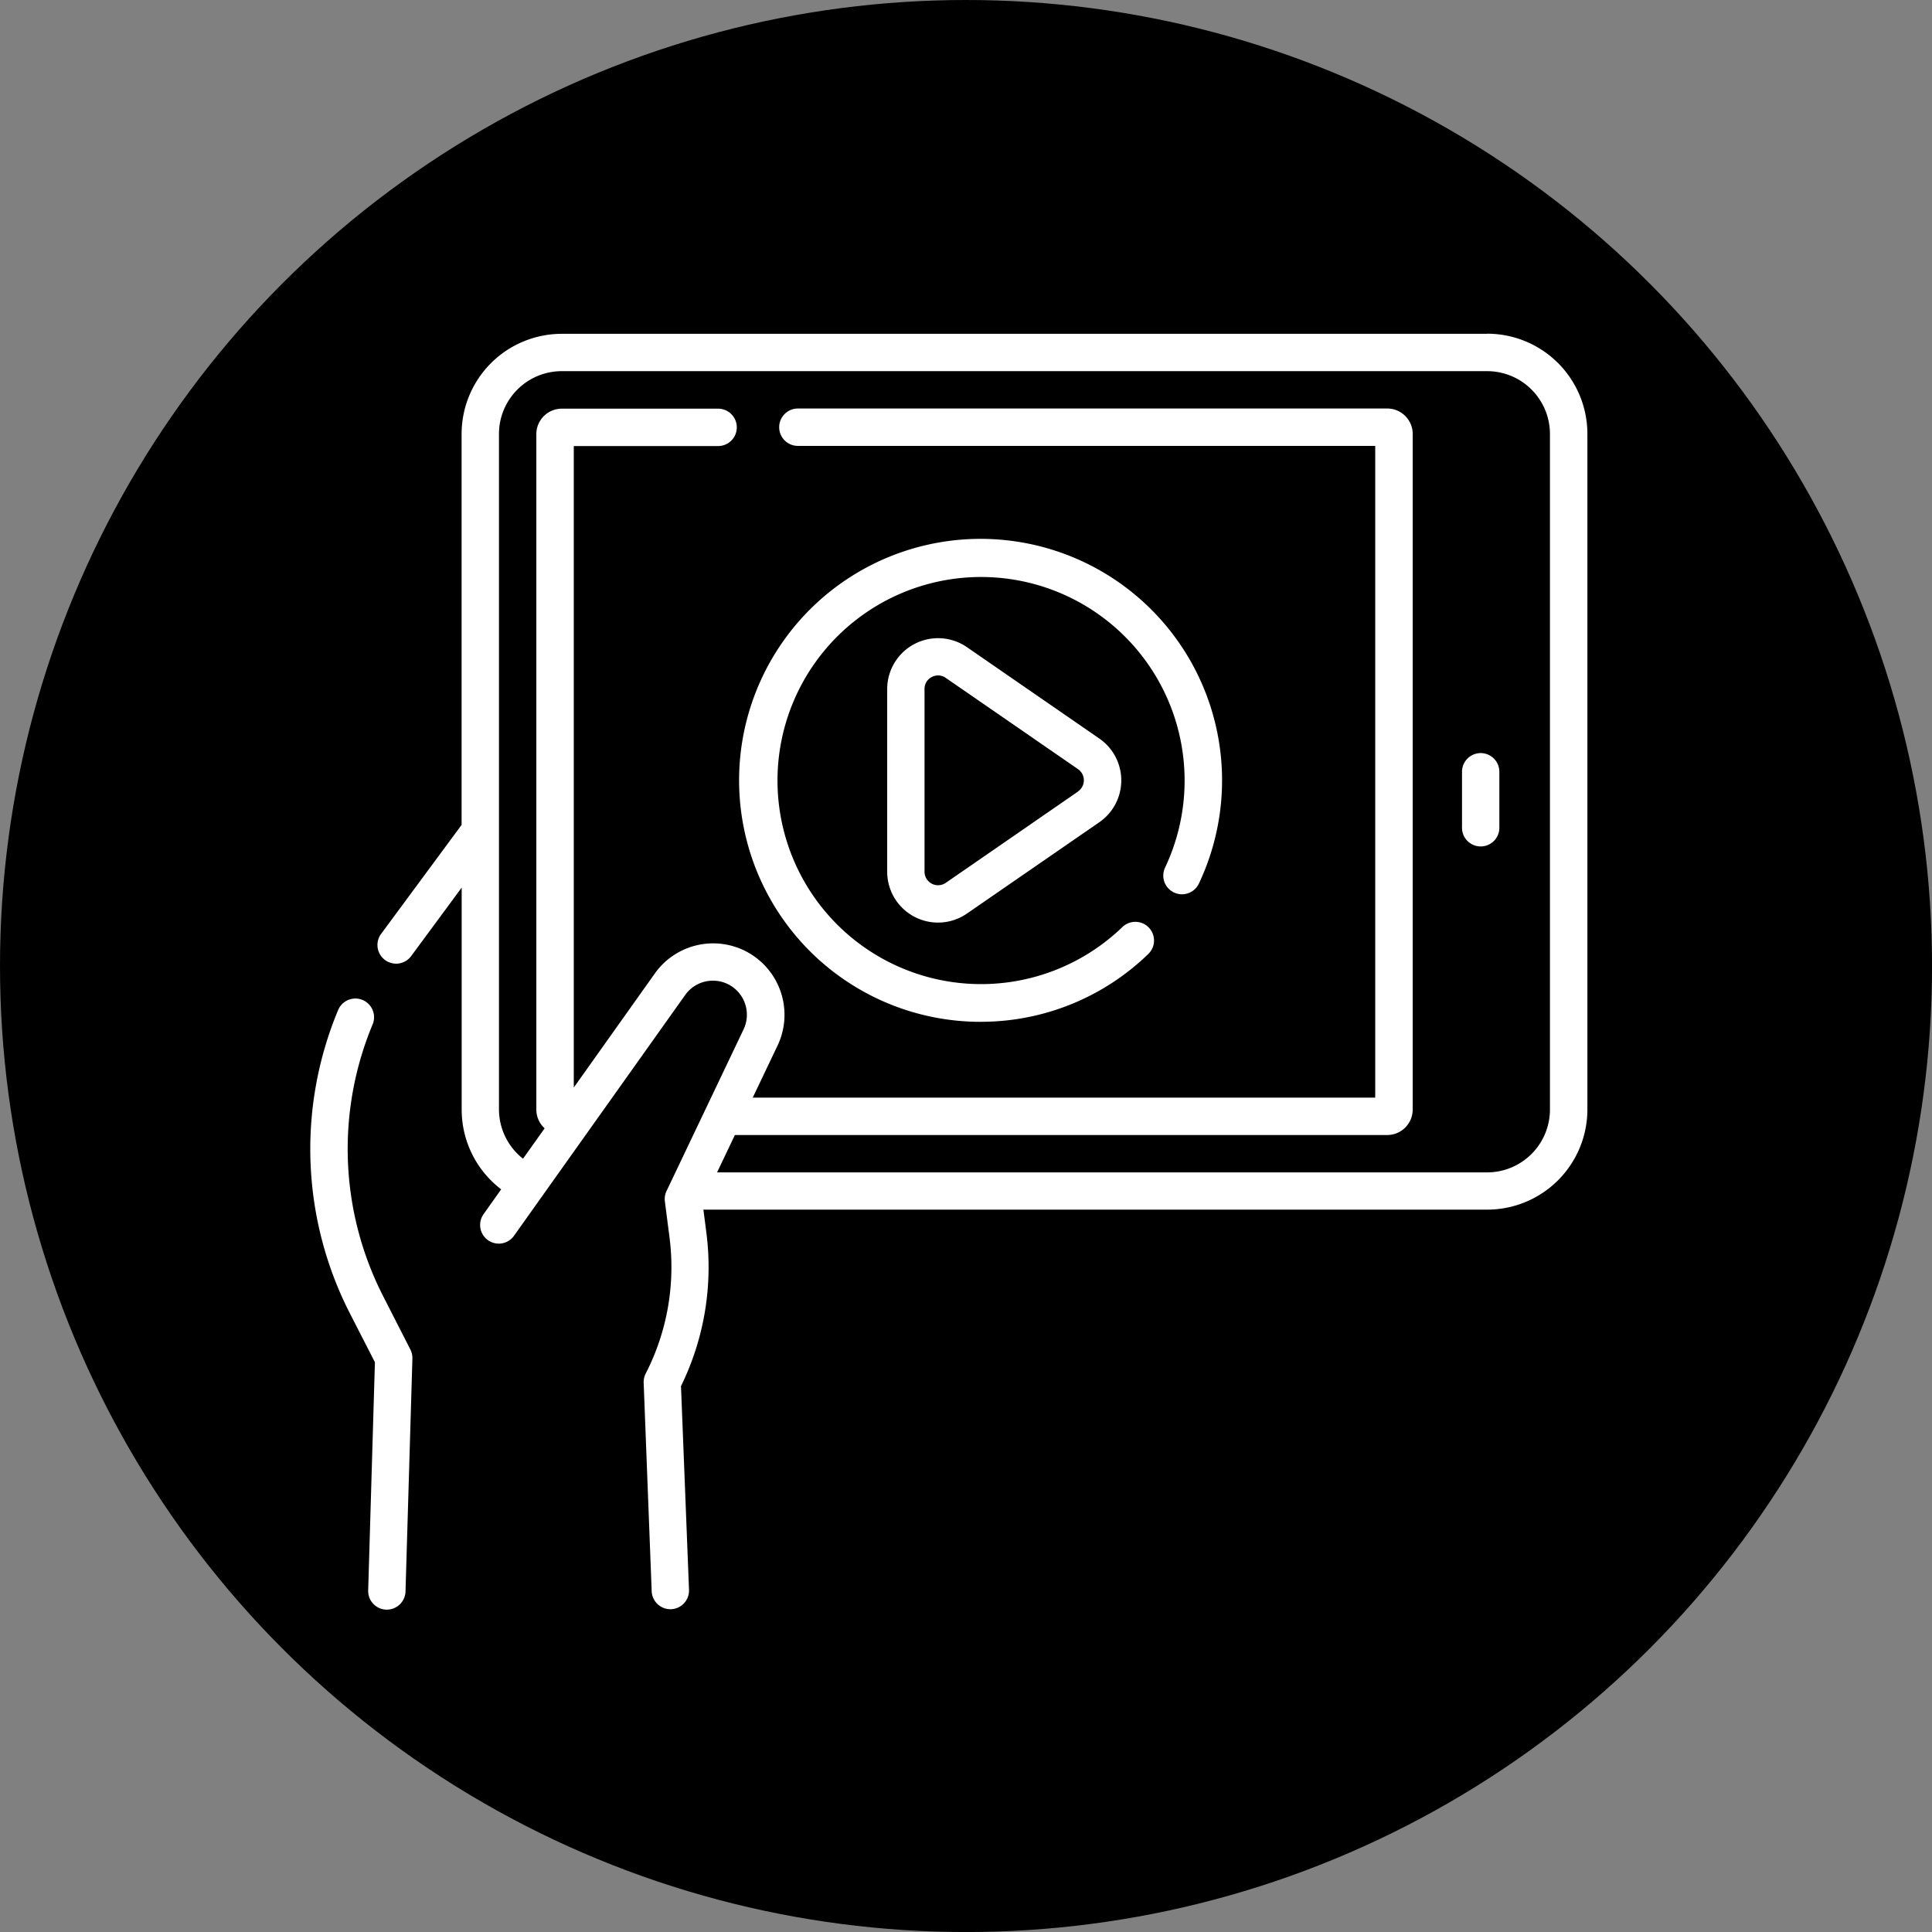 <svg xmlns="http://www.w3.org/2000/svg" viewBox="0 0 481.87 481.87"><rect x="0" y="0" width="481.87" height="481.87" fill="#808080" stroke="none"/><defs><style>.cls-1{fill:#fff;}</style></defs><title>Recurso 18789</title><g id="Capa_2" data-name="Capa 2"><g id="Capa_1-2" data-name="Capa 1"><circle cx="240.94" cy="240.94" r="240.94"></circle><path class="cls-1" d="M370.92,83.26H140.13a25,25,0,0,0-25,25v97.48L95,233a4.66,4.66,0,0,0,7.5,5.53l12.65-17.15v55.35A25,25,0,0,0,125,296.64l-4.39,6.19a4.65,4.65,0,1,0,7.59,5.39l42.7-60.06a8.48,8.48,0,0,1,12-1.87,8.52,8.52,0,0,1,2.56,10.45l-19.21,40.31a4.66,4.66,0,0,0-.42,2.6l1.15,8.93a58.1,58.1,0,0,1-5.93,34,4.7,4.7,0,0,0-.51,2.3l2,52a4.67,4.67,0,0,0,4.66,4.48h.18a4.66,4.66,0,0,0,4.47-4.84l-2-50.8a67.36,67.36,0,0,0,6.32-38.35l-.73-5.67H370.92a25,25,0,0,0,25-25V108.23a25,25,0,0,0-25-25Zm15.66,193.49a15.68,15.68,0,0,1-15.66,15.66H178.85l4.44-9.32H346a6.36,6.36,0,0,0,6.35-6.34V108.23a6.35,6.35,0,0,0-6.35-6.34h-147a4.66,4.66,0,0,0,0,9.32H343V273.77H187.74l6.2-13a17.86,17.86,0,0,0-5.37-21.91,17.83,17.83,0,0,0-25.23,3.92l-20.23,28.47v-160h36a4.66,4.66,0,0,0,0-9.32h-39a6.35,6.35,0,0,0-6.34,6.34V276.75a6.31,6.31,0,0,0,2.07,4.67L130.45,289a15.69,15.69,0,0,1-6-12.29V108.23a15.68,15.68,0,0,1,15.66-15.66H370.92a15.68,15.68,0,0,1,15.66,15.66V276.75Z"></path><path class="cls-1" d="M369.3,187.83a4.66,4.66,0,0,0-4.65,4.66v13.75a4.66,4.66,0,1,0,9.31,0V192.49A4.66,4.66,0,0,0,369.3,187.83Z"></path><path class="cls-1" d="M95.65,323.45a80.66,80.66,0,0,1-2.69-68,4.66,4.66,0,0,0-8.6-3.59,90,90,0,0,0,3,75.9l6.15,12-1.68,56.92a4.65,4.65,0,0,0,4.51,4.79h.15a4.67,4.67,0,0,0,4.65-4.52l1.72-58.12a4.69,4.69,0,0,0-.52-2.26Z"></path><path class="cls-1" d="M244.56,254.85a59.93,59.93,0,0,0,41.85-16.92,4.66,4.66,0,0,0-6.48-6.7,50.77,50.77,0,1,1,10.66-14.85,4.66,4.66,0,0,0,8.43,4,60.23,60.23,0,1,0-54.46,34.48Z"></path><path class="cls-1" d="M241.18,161.42a12.69,12.69,0,0,0-19.9,10.44v45.55a12.68,12.68,0,0,0,19.9,10.44l33-22.77a12.68,12.68,0,0,0,0-20.88Zm27.7,36-33,22.78a3.38,3.38,0,0,1-5.29-2.78V171.86a3.28,3.28,0,0,1,1.81-3,3.47,3.47,0,0,1,1.59-.4,3.28,3.28,0,0,1,1.89.61l33,22.77a3.38,3.38,0,0,1,0,5.55Z"></path></g></g></svg>